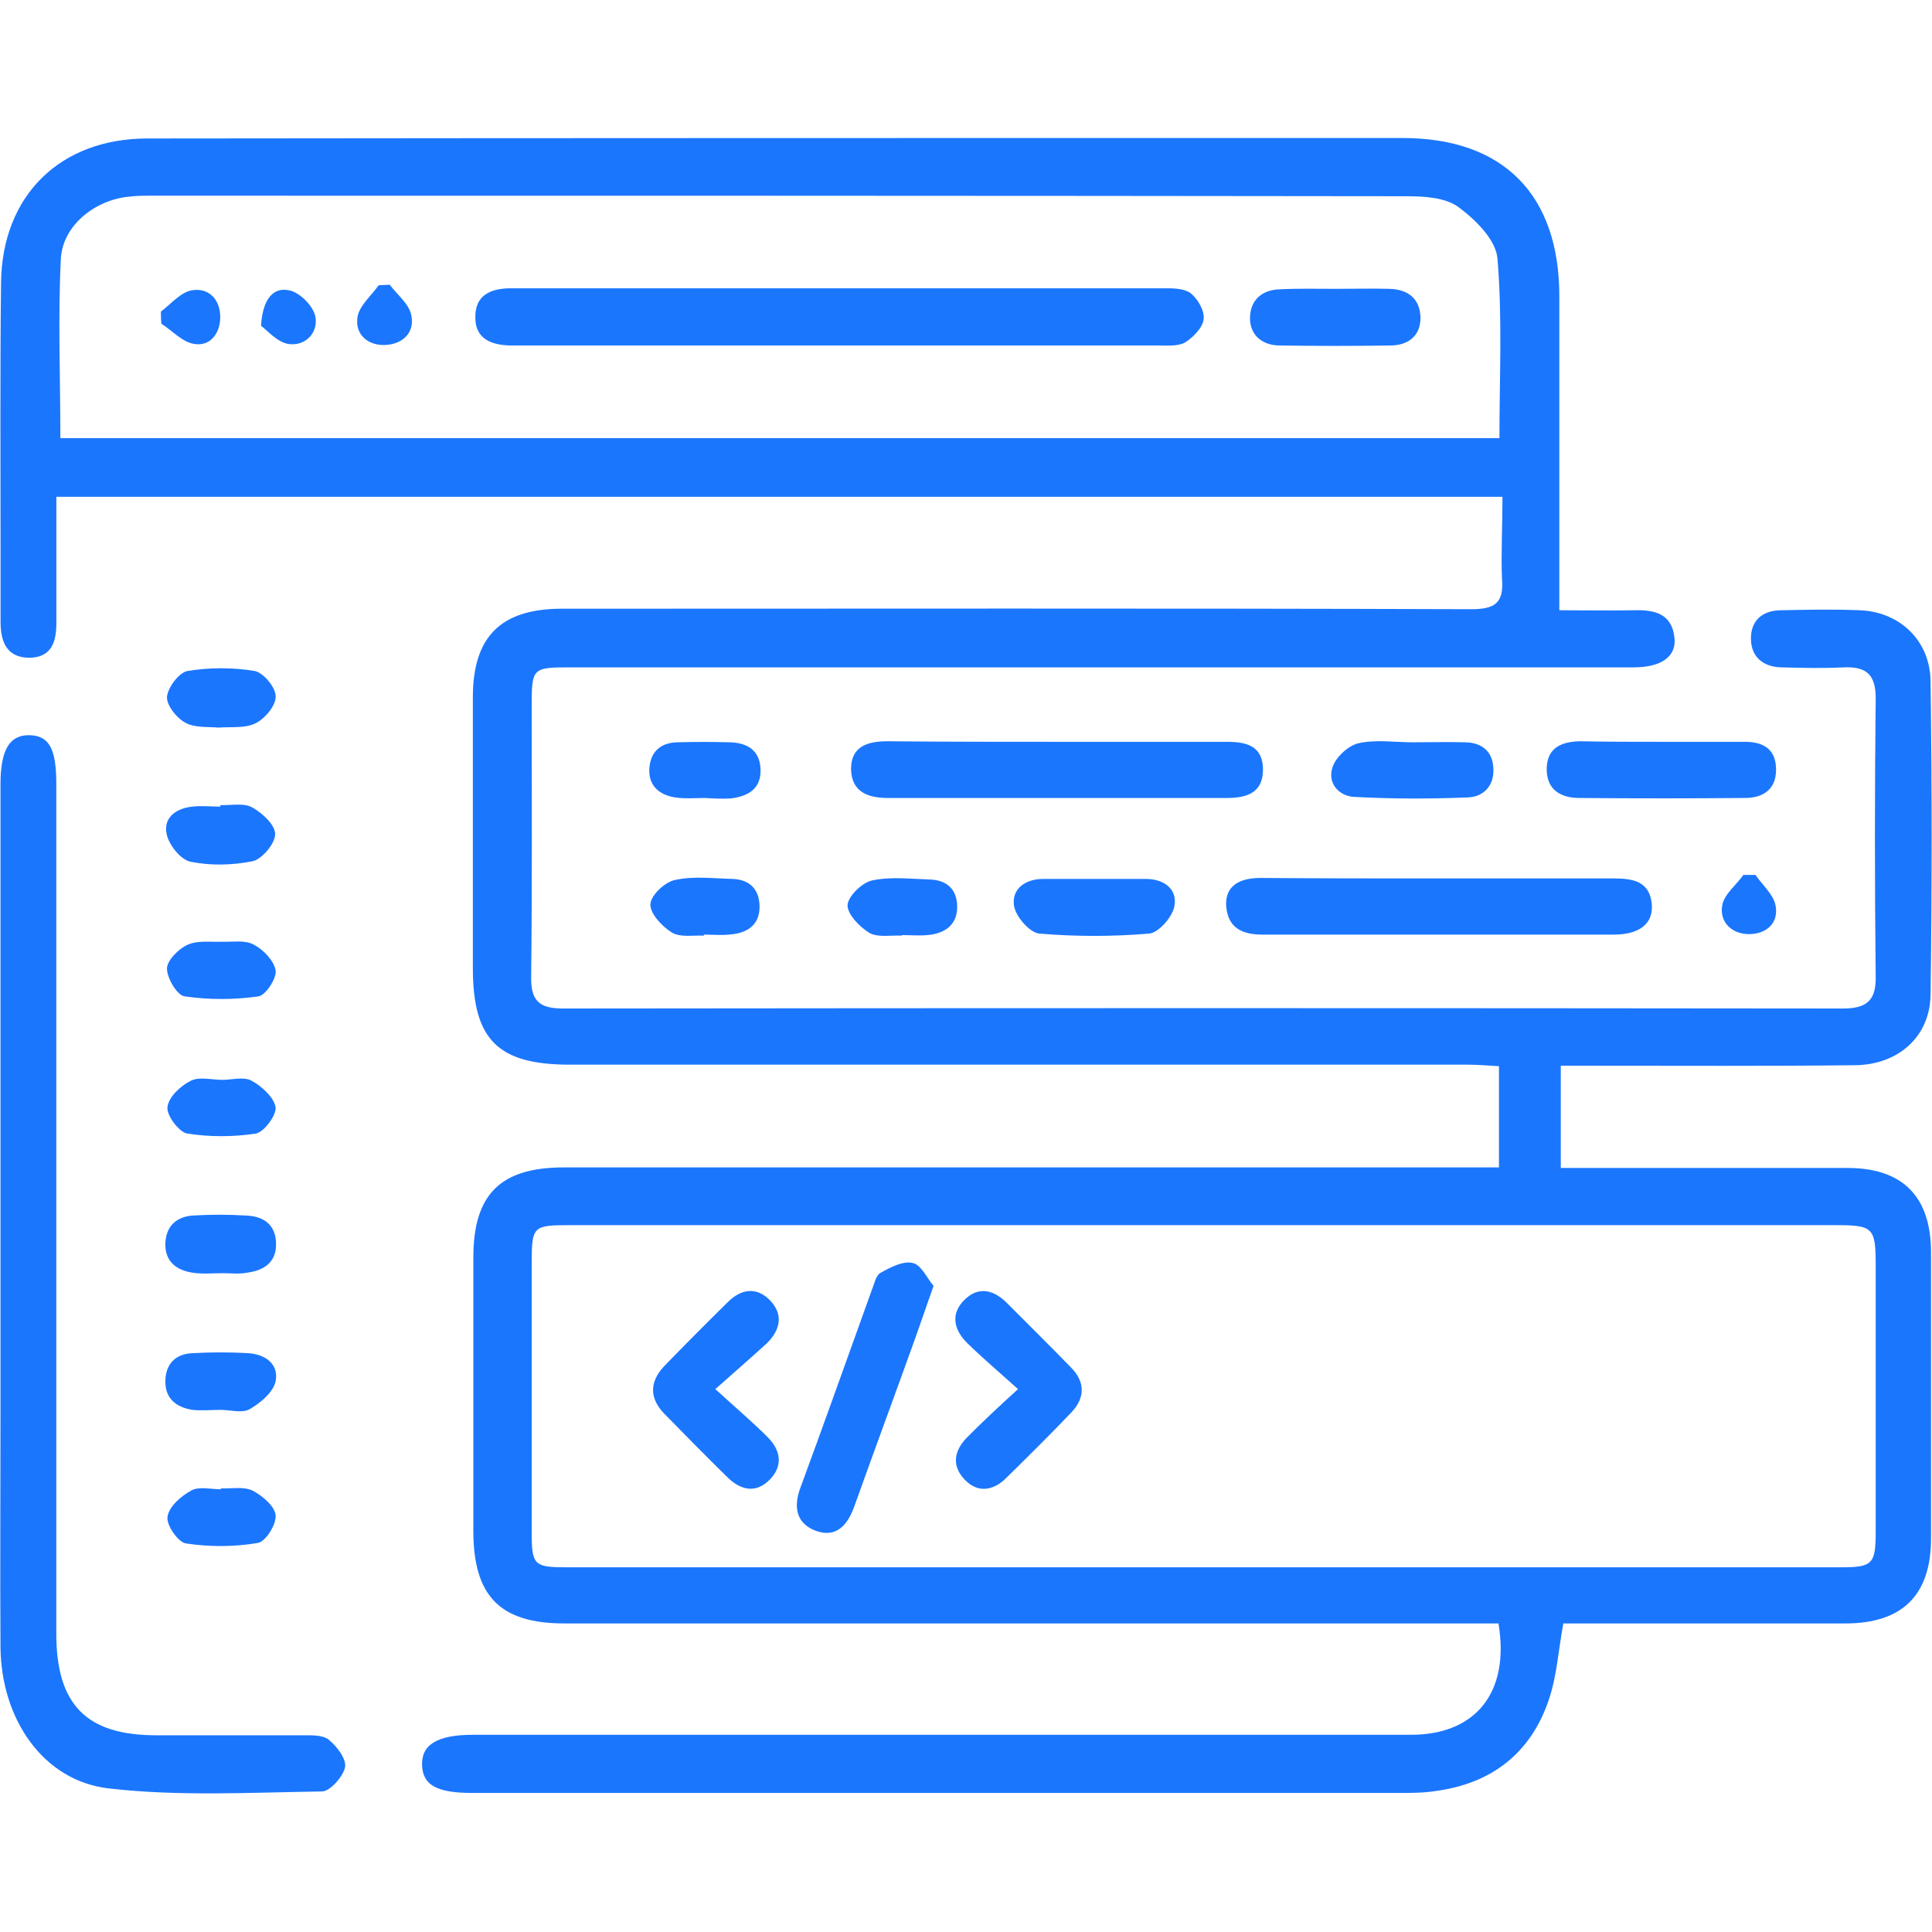 <?xml version="1.0" encoding="utf-8"?>
<svg xmlns="http://www.w3.org/2000/svg" fill="none" height="28" viewBox="0 0 28 28" width="28">
<g clip-path="url(#clip0_14489_513)">
<path d="M21.775 7.2C14.77 7.2 7.822 7.2 0.817 7.2C0.817 7.487 0.817 7.765 0.817 8.037C0.817 8.367 0.817 8.697 0.817 9.027C0.817 9.298 0.751 9.526 0.43 9.533C0.095 9.533 0.008 9.298 0.008 9.012C0.008 8.667 0.008 8.33 0.008 7.985C0.008 6.687 0 5.396 0.015 4.098C0.03 2.829 0.875 2.007 2.136 2.007C8.201 2 14.259 2 20.324 2C21.79 2 22.599 2.822 22.599 4.296C22.599 5.667 22.599 7.032 22.599 8.403C22.599 8.535 22.599 8.667 22.599 8.844C22.985 8.844 23.335 8.851 23.685 8.844C23.984 8.836 24.232 8.895 24.268 9.247C24.297 9.518 24.071 9.672 23.678 9.672C18.553 9.672 13.428 9.672 8.296 9.672C7.706 9.672 7.706 9.672 7.706 10.259C7.706 11.557 7.713 12.848 7.698 14.147C7.691 14.499 7.808 14.616 8.158 14.616C14.339 14.609 20.521 14.609 26.71 14.616C27.045 14.616 27.191 14.506 27.184 14.154C27.169 12.812 27.169 11.462 27.184 10.12C27.184 9.782 27.053 9.658 26.725 9.672C26.419 9.687 26.12 9.68 25.814 9.672C25.558 9.665 25.383 9.526 25.376 9.269C25.369 8.99 25.544 8.844 25.821 8.844C26.2 8.836 26.572 8.829 26.951 8.844C27.534 8.866 27.971 9.284 27.979 9.87C28 11.389 28 12.9 27.979 14.418C27.971 15.027 27.505 15.438 26.87 15.438C25.609 15.452 24.341 15.445 23.08 15.445C22.934 15.445 22.796 15.445 22.62 15.445C22.62 15.951 22.62 16.413 22.62 16.927C22.766 16.927 22.89 16.927 23.021 16.927C24.275 16.927 25.522 16.927 26.776 16.927C27.578 16.927 27.986 17.345 27.986 18.152C27.986 19.531 27.986 20.917 27.986 22.296C27.986 23.117 27.57 23.528 26.747 23.528C25.507 23.528 24.268 23.528 23.029 23.528C22.898 23.528 22.766 23.528 22.657 23.528C22.584 23.924 22.562 24.298 22.446 24.636C22.183 25.413 21.615 25.846 20.813 25.956C20.63 25.985 20.448 25.985 20.266 25.985C15.797 25.985 11.329 25.985 6.853 25.985C6.335 25.985 6.131 25.875 6.117 25.589C6.102 25.288 6.335 25.142 6.853 25.142C11.387 25.142 15.914 25.142 20.448 25.142C21.389 25.142 21.884 24.526 21.717 23.528C21.585 23.528 21.447 23.528 21.301 23.528C16.927 23.528 12.553 23.528 8.18 23.528C7.246 23.528 6.86 23.132 6.86 22.186C6.86 20.866 6.86 19.545 6.86 18.225C6.86 17.308 7.254 16.919 8.172 16.919C12.531 16.919 16.891 16.919 21.257 16.919C21.403 16.919 21.549 16.919 21.724 16.919C21.724 16.435 21.724 15.966 21.724 15.452C21.578 15.445 21.425 15.43 21.272 15.43C16.934 15.43 12.597 15.43 8.26 15.43C7.217 15.43 6.853 15.071 6.853 14.029C6.853 12.724 6.853 11.411 6.853 10.105C6.853 9.232 7.254 8.829 8.121 8.822C12.517 8.822 16.913 8.814 21.316 8.829C21.658 8.829 21.797 8.748 21.768 8.389C21.753 8.022 21.775 7.633 21.775 7.2ZM17.459 17.756C14.383 17.756 11.314 17.756 8.238 17.756C7.728 17.756 7.706 17.777 7.706 18.298C7.706 19.604 7.706 20.917 7.706 22.223C7.706 22.67 7.742 22.714 8.18 22.714C14.354 22.714 20.521 22.714 26.695 22.714C27.14 22.714 27.184 22.663 27.184 22.193C27.184 20.91 27.184 19.626 27.184 18.342C27.184 17.792 27.148 17.756 26.608 17.756C23.561 17.756 20.514 17.756 17.459 17.756ZM21.731 6.35C21.731 5.469 21.775 4.604 21.702 3.746C21.68 3.474 21.381 3.181 21.133 2.998C20.937 2.858 20.63 2.844 20.368 2.844C14.318 2.836 8.267 2.836 2.224 2.836C2.1 2.836 1.983 2.836 1.859 2.851C1.378 2.902 0.912 3.262 0.882 3.746C0.839 4.604 0.875 5.469 0.875 6.35C7.815 6.35 14.77 6.35 21.731 6.35Z" fill="#1B76FE"/>
<path d="M0.816 17.558C0.816 19.597 0.816 21.636 0.816 23.675C0.816 24.709 1.254 25.149 2.267 25.149C2.974 25.149 3.674 25.149 4.381 25.149C4.512 25.149 4.68 25.142 4.767 25.215C4.884 25.311 5.023 25.494 5.001 25.611C4.971 25.751 4.782 25.963 4.665 25.963C3.637 25.978 2.595 26.037 1.574 25.919C0.627 25.809 0.014 24.915 0.007 23.866C-0 22.751 0.007 21.643 0.007 20.528C0.007 17.477 0.007 14.418 0.007 11.367C0.007 10.868 0.138 10.648 0.43 10.655C0.714 10.663 0.816 10.854 0.816 11.36C0.816 13.428 0.816 15.496 0.816 17.558Z" fill="#1B76FE"/>
<path d="M20.849 12.731C21.695 12.731 22.548 12.731 23.393 12.731C23.67 12.731 23.918 12.775 23.94 13.12C23.954 13.391 23.758 13.545 23.386 13.545C21.687 13.545 19.989 13.545 18.298 13.545C18.035 13.545 17.809 13.472 17.773 13.156C17.744 12.878 17.911 12.724 18.268 12.724C19.129 12.731 19.989 12.731 20.849 12.731Z" fill="#1B76FE"/>
<path d="M15.345 10.751C16.154 10.751 16.97 10.751 17.779 10.751C18.064 10.751 18.304 10.809 18.304 11.154C18.304 11.499 18.056 11.565 17.779 11.565C16.139 11.565 14.506 11.565 12.866 11.565C12.589 11.565 12.341 11.484 12.334 11.147C12.334 10.809 12.582 10.743 12.866 10.743C13.697 10.751 14.521 10.751 15.345 10.751Z" fill="#1B76FE"/>
<path d="M24.093 10.751C24.494 10.751 24.895 10.751 25.288 10.751C25.551 10.751 25.74 10.853 25.74 11.154C25.74 11.447 25.544 11.565 25.288 11.565C24.486 11.572 23.692 11.572 22.89 11.565C22.62 11.565 22.409 11.447 22.416 11.132C22.424 10.838 22.628 10.751 22.89 10.743C23.298 10.751 23.692 10.751 24.093 10.751Z" fill="#1B76FE"/>
<path d="M15.877 12.738C16.117 12.738 16.358 12.738 16.606 12.738C16.868 12.738 17.065 12.885 17.021 13.127C16.999 13.281 16.795 13.516 16.657 13.53C16.125 13.575 15.592 13.575 15.06 13.53C14.922 13.516 14.718 13.281 14.696 13.127C14.659 12.885 14.856 12.738 15.119 12.738C15.366 12.738 15.622 12.738 15.877 12.738Z" fill="#1B76FE"/>
<path d="M20.477 10.758C20.732 10.758 20.987 10.751 21.242 10.758C21.483 10.765 21.636 10.897 21.643 11.139C21.657 11.382 21.504 11.55 21.271 11.557C20.724 11.579 20.185 11.579 19.638 11.55C19.405 11.543 19.237 11.352 19.31 11.125C19.354 10.978 19.536 10.809 19.682 10.773C19.937 10.714 20.214 10.758 20.477 10.758Z" fill="#1B76FE"/>
<path d="M3.193 11.668C3.346 11.675 3.535 11.631 3.659 11.704C3.805 11.785 3.994 11.961 3.987 12.093C3.987 12.225 3.798 12.453 3.659 12.482C3.368 12.54 3.054 12.548 2.762 12.489C2.617 12.46 2.442 12.24 2.413 12.078C2.369 11.844 2.558 11.712 2.792 11.69C2.923 11.675 3.054 11.69 3.193 11.69C3.193 11.675 3.193 11.668 3.193 11.668Z" fill="#1B76FE"/>
<path d="M3.215 13.648C3.375 13.655 3.55 13.618 3.681 13.692C3.82 13.765 3.973 13.927 3.995 14.066C4.009 14.183 3.849 14.425 3.747 14.44C3.397 14.491 3.025 14.491 2.675 14.44C2.566 14.425 2.42 14.176 2.42 14.037C2.42 13.919 2.588 13.751 2.719 13.692C2.865 13.626 3.047 13.655 3.215 13.648Z" fill="#1B76FE"/>
<path d="M3.221 15.65C3.367 15.65 3.535 15.599 3.651 15.665C3.797 15.746 3.972 15.907 3.994 16.047C4.008 16.164 3.826 16.406 3.71 16.428C3.382 16.479 3.032 16.479 2.711 16.428C2.594 16.406 2.412 16.164 2.427 16.047C2.441 15.9 2.616 15.738 2.762 15.665C2.886 15.599 3.068 15.65 3.221 15.65Z" fill="#1B76FE"/>
<path d="M3.228 18.452C3.083 18.452 2.937 18.467 2.791 18.445C2.55 18.408 2.383 18.276 2.397 18.005C2.412 17.763 2.565 17.631 2.798 17.616C3.053 17.601 3.309 17.601 3.556 17.616C3.819 17.623 4.001 17.748 4.001 18.034C4.001 18.305 3.812 18.416 3.578 18.445C3.469 18.467 3.345 18.452 3.228 18.452Z" fill="#1B76FE"/>
<path d="M3.192 20.433C3.061 20.433 2.922 20.447 2.791 20.433C2.55 20.396 2.383 20.264 2.397 19.992C2.412 19.743 2.565 19.618 2.798 19.611C3.061 19.596 3.33 19.596 3.593 19.611C3.841 19.626 4.045 19.765 3.994 20.022C3.957 20.183 3.768 20.337 3.615 20.425C3.505 20.484 3.338 20.433 3.192 20.433Z" fill="#1B76FE"/>
<path d="M3.2 21.57C3.353 21.577 3.536 21.54 3.667 21.606C3.805 21.68 3.988 21.834 3.995 21.966C4.002 22.098 3.849 22.347 3.733 22.362C3.397 22.42 3.033 22.42 2.697 22.369C2.581 22.354 2.406 22.098 2.428 21.98C2.45 21.834 2.624 21.68 2.778 21.599C2.887 21.54 3.062 21.584 3.208 21.584C3.2 21.584 3.2 21.577 3.2 21.57Z" fill="#1B76FE"/>
<path d="M3.164 10.545C3.011 10.53 2.821 10.552 2.683 10.472C2.559 10.406 2.413 10.222 2.42 10.098C2.435 9.958 2.595 9.746 2.719 9.724C3.033 9.672 3.375 9.672 3.689 9.724C3.813 9.746 3.995 9.958 3.995 10.09C4.002 10.222 3.842 10.413 3.71 10.479C3.557 10.56 3.353 10.53 3.164 10.545Z" fill="#1B76FE"/>
<path d="M10.22 11.565C10.074 11.565 9.929 11.579 9.783 11.557C9.557 11.521 9.396 11.389 9.411 11.139C9.426 10.897 9.571 10.765 9.812 10.758C10.067 10.751 10.322 10.751 10.577 10.758C10.825 10.765 11.008 10.868 11.022 11.139C11.037 11.433 10.84 11.543 10.585 11.572C10.461 11.579 10.337 11.572 10.22 11.565Z" fill="#1B76FE"/>
<path d="M10.206 13.56C10.046 13.552 9.863 13.589 9.739 13.516C9.594 13.428 9.419 13.237 9.426 13.105C9.433 12.973 9.637 12.782 9.783 12.753C10.053 12.694 10.337 12.731 10.614 12.738C10.855 12.746 11.001 12.878 11.008 13.127C11.015 13.384 10.855 13.508 10.629 13.538C10.483 13.56 10.337 13.545 10.191 13.545C10.206 13.552 10.206 13.552 10.206 13.56Z" fill="#1B76FE"/>
<path d="M13.07 13.56C12.91 13.552 12.728 13.589 12.604 13.523C12.458 13.435 12.283 13.252 12.283 13.12C12.29 12.988 12.495 12.79 12.64 12.76C12.91 12.702 13.194 12.738 13.471 12.746C13.712 12.753 13.865 12.878 13.872 13.127C13.88 13.376 13.727 13.508 13.501 13.545C13.355 13.567 13.209 13.552 13.063 13.552C13.07 13.552 13.07 13.552 13.07 13.56Z" fill="#1B76FE"/>
<path d="M25.441 12.68C25.543 12.826 25.703 12.966 25.732 13.12C25.783 13.377 25.601 13.538 25.346 13.538C25.098 13.538 24.916 13.362 24.96 13.12C24.989 12.958 25.164 12.826 25.266 12.68C25.331 12.68 25.382 12.68 25.441 12.68Z" fill="#1B76FE"/>
<path d="M13.53 18.636C13.428 18.929 13.348 19.156 13.268 19.384C12.976 20.198 12.677 21.005 12.386 21.819C12.291 22.09 12.13 22.296 11.824 22.186C11.533 22.076 11.496 21.834 11.605 21.547C11.955 20.601 12.291 19.648 12.633 18.701C12.67 18.613 12.692 18.482 12.765 18.445C12.91 18.364 13.093 18.269 13.231 18.305C13.355 18.335 13.435 18.526 13.53 18.636Z" fill="#1B76FE"/>
<path d="M14.754 20.132C14.477 19.883 14.244 19.685 14.025 19.472C13.821 19.274 13.77 19.039 13.982 18.834C14.186 18.636 14.405 18.695 14.594 18.885C14.9 19.193 15.214 19.501 15.52 19.817C15.724 20.022 15.731 20.25 15.534 20.462C15.228 20.785 14.908 21.1 14.587 21.416C14.397 21.607 14.171 21.643 13.982 21.445C13.785 21.24 13.829 21.02 14.018 20.829C14.229 20.616 14.448 20.411 14.754 20.132Z" fill="#1B76FE"/>
<path d="M10.367 20.132C10.673 20.411 10.906 20.609 11.118 20.821C11.307 21.005 11.358 21.232 11.162 21.438C10.965 21.643 10.746 21.606 10.549 21.416C10.236 21.108 9.93 20.799 9.623 20.484C9.412 20.264 9.412 20.029 9.623 19.802C9.93 19.486 10.236 19.178 10.549 18.87C10.739 18.68 10.965 18.643 11.162 18.848C11.358 19.054 11.307 19.274 11.118 19.464C10.892 19.67 10.666 19.868 10.367 20.132Z" fill="#1B76FE"/>
<path d="M12.167 4.178C13.719 4.178 15.272 4.178 16.825 4.178C16.971 4.178 17.138 4.171 17.248 4.244C17.357 4.325 17.459 4.501 17.444 4.626C17.43 4.751 17.291 4.89 17.175 4.963C17.073 5.022 16.912 5.007 16.781 5.007C13.712 5.007 10.643 5.007 7.574 5.007C7.516 5.007 7.45 5.007 7.392 5.007C7.122 5 6.889 4.912 6.889 4.604C6.882 4.274 7.115 4.178 7.406 4.178C8.988 4.178 10.578 4.178 12.167 4.178Z" fill="#1B76FE"/>
<path d="M19.369 4.186C19.624 4.186 19.88 4.179 20.135 4.186C20.404 4.193 20.579 4.325 20.587 4.604C20.587 4.868 20.412 5 20.164 5.007C19.617 5.015 19.078 5.015 18.531 5.007C18.283 5 18.108 4.846 18.116 4.597C18.123 4.347 18.29 4.201 18.546 4.193C18.815 4.179 19.092 4.186 19.369 4.186Z" fill="#1B76FE"/>
<path d="M5.649 4.127C5.758 4.274 5.933 4.406 5.962 4.574C6.013 4.824 5.831 4.992 5.576 5C5.321 5.007 5.139 4.838 5.182 4.589C5.211 4.428 5.379 4.288 5.488 4.134C5.539 4.134 5.598 4.127 5.649 4.127Z" fill="#1B76FE"/>
<path d="M2.332 4.516C2.478 4.406 2.616 4.237 2.777 4.208C3.017 4.164 3.192 4.332 3.192 4.596C3.192 4.831 3.046 5.022 2.82 4.985C2.645 4.963 2.5 4.794 2.339 4.692C2.332 4.633 2.332 4.574 2.332 4.516Z" fill="#1B76FE"/>
<path d="M3.783 4.721C3.805 4.34 3.958 4.156 4.191 4.208C4.345 4.237 4.541 4.435 4.571 4.589C4.614 4.824 4.425 5.022 4.177 4.985C4.016 4.956 3.878 4.794 3.783 4.721Z" fill="#1B76FE"/>
</g>
<defs>
<clipPath id="clip0_14489_513">
<rect fill="white" height="24" transform="translate(0 2)" width="28"/>
</clipPath>
</defs>
</svg>